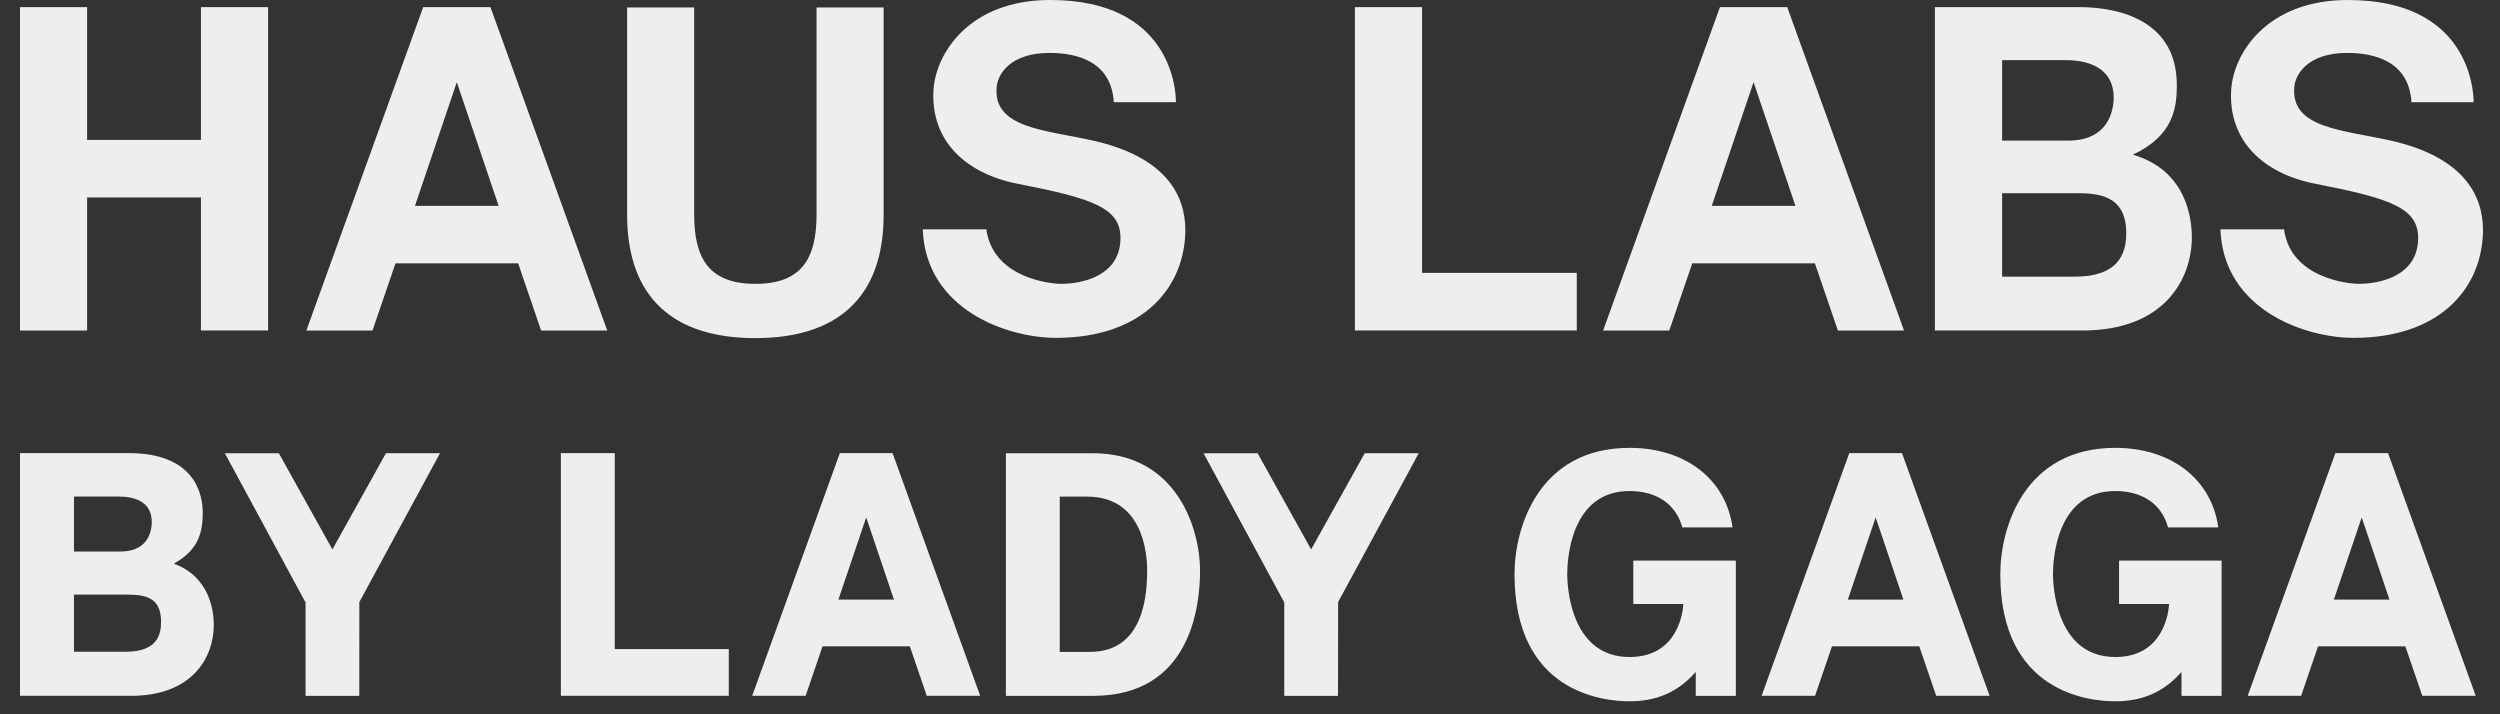 <svg width="119" height="34" viewBox="0 0 119 34" fill="none" xmlns="http://www.w3.org/2000/svg">
<rect x="0" y="0" width="119" height="34" fill="#333333" stroke="none"/>
<path fill-rule="evenodd" clip-rule="evenodd" d="M111.164 21.569L106.99 33.12H109.534L110.339 30.764H114.494L115.3 33.12H117.844L113.671 21.568L111.164 21.569ZM112.417 24.629L113.739 28.54H111.094L112.417 24.629ZM5.965 31.024H3.52V28.304H6.005C6.882 28.304 7.667 28.403 7.667 29.6C7.667 30.212 7.49 31.024 5.965 31.024ZM3.52 23.635H5.641C6.363 23.635 7.225 23.846 7.225 24.852C7.225 25.181 7.117 26.252 5.739 26.252H3.52V23.635ZM8.341 26.854L8.274 26.828L8.336 26.794C9.491 26.14 9.65 25.261 9.65 24.408C9.65 23.555 9.307 21.568 6.126 21.568H0.952V33.121H6.241C9.145 33.121 10.176 31.304 10.176 29.748C10.176 29.095 9.998 27.505 8.341 26.854ZM19.753 9.799L21.744 3.91L23.735 9.799H19.753ZM23.346 0.341H20.143L14.583 15.732H17.731L18.825 12.536H24.664L25.756 15.732H28.904L23.346 0.341ZM9.565 15.731V9.398H4.146V15.732H0.952V0.339H4.146V6.662H9.565V0.339H12.762V15.731H9.565ZM35.956 16.094C39.794 16.094 42.061 14.226 42.061 10.221V0.356H38.868V10.198C38.868 12.244 38.209 13.512 35.956 13.512C33.703 13.512 33.042 12.244 33.042 10.198V0.356H29.851V10.221C29.851 14.226 32.116 16.094 35.956 16.094ZM52.051 6.697C49.772 6.18 47.237 6.118 47.444 4.116C47.506 3.504 48.114 2.519 49.959 2.519C51.276 2.519 52.902 2.929 53.016 4.865H55.975C55.977 4.239 55.719 0 49.992 0C46.116 0 44.536 2.563 44.435 4.284C44.292 6.702 45.965 8.262 48.437 8.746C52.056 9.456 53.409 9.896 53.332 11.45C53.246 13.173 51.449 13.528 50.435 13.51C50.104 13.504 47.274 13.282 46.95 10.915H43.922C44.068 14.74 47.935 16.082 50.27 16.082C54.281 16.082 56.292 13.829 56.417 11.171C56.486 9.727 55.92 7.574 52.051 6.697ZM113.82 6.697C111.541 6.18 109.005 6.118 109.212 4.116C109.275 3.504 109.883 2.519 111.727 2.519C113.045 2.519 114.67 2.93 114.785 4.865H117.744C117.745 4.239 117.487 0 111.761 0C107.885 0 106.305 2.563 106.204 4.284C106.061 6.702 107.734 8.262 110.205 8.746C113.825 9.456 115.178 9.896 115.101 11.45C115.015 13.173 113.218 13.528 112.204 13.51C111.872 13.504 109.043 13.282 108.719 10.915H105.691C105.837 14.74 109.704 16.082 112.039 16.082C116.049 16.082 118.061 13.829 118.185 11.171C118.254 9.727 117.688 7.574 113.82 6.697ZM81.48 9.799L83.47 3.91L85.462 9.799H81.48ZM85.072 0.341H81.869L76.309 15.732H79.458L80.551 12.536H86.39L87.483 15.732H90.631L85.072 0.341ZM64.493 15.731V0.339H67.691V12.989H75.054V15.731H64.493ZM98.76 13.168H95.301V9.196H98.815C99.804 9.196 101.21 9.247 101.21 11.095C101.21 12.146 100.776 13.169 98.76 13.169V13.168ZM95.301 2.863H98.319C99.285 2.863 100.61 3.151 100.61 4.655C100.61 5.279 100.344 6.693 98.454 6.693H95.301V2.863ZM101.524 7.363C103.445 6.463 103.617 5.154 103.617 4.051C103.617 0.701 100.374 0.339 98.979 0.339H92.101V15.731H99.135C103.065 15.731 104.331 13.241 104.331 11.296C104.331 10.374 104.066 8.104 101.524 7.363ZM87.958 28.54L89.281 24.629L90.602 28.541H87.958V28.54ZM88.026 21.568L83.853 33.121H86.396L87.203 30.765H91.357L92.163 33.121H94.706L90.534 21.568H88.026ZM77.745 28.751H80.126L80.123 28.786C80.109 29.04 79.917 31.274 77.566 31.274C74.683 31.274 74.6 27.737 74.6 27.334C74.6 26.672 74.743 23.373 77.566 23.373C78.867 23.373 79.781 24.003 80.076 25.105H82.47C82.145 22.803 80.225 21.318 77.567 21.318C73.246 21.318 72.091 25.1 72.091 27.334C72.091 32.948 76.282 33.382 77.567 33.382C78.839 33.382 79.851 32.947 80.659 32.048L80.718 31.982V33.122H82.626V26.686H77.745V28.751ZM100.867 28.751H103.247L103.245 28.786C103.231 29.04 103.039 31.274 100.689 31.274C97.805 31.274 97.722 27.737 97.722 27.334C97.722 26.672 97.865 23.373 100.689 23.373C101.989 23.373 102.903 24.003 103.198 25.105H105.592C105.267 22.803 103.347 21.318 100.689 21.318C96.366 21.318 95.214 25.1 95.214 27.334C95.214 32.948 99.404 33.382 100.689 33.382C101.962 33.382 102.973 32.947 103.781 32.048L103.84 31.982V33.122H105.748V26.686H100.867V28.751ZM15.823 26.152L13.273 21.574H10.703L14.544 28.677V33.122H17.102L17.105 28.66L20.943 21.573H18.371L15.823 26.152ZM39.908 28.54L41.231 24.629L42.553 28.541H39.908V28.54ZM39.977 21.568L35.804 33.121H38.347L39.153 30.765H43.308L44.114 33.121H46.657L42.486 21.568H39.977ZM29.263 21.568H26.697V33.121H34.69V30.894H29.262L29.263 21.568ZM51.746 31.033H50.444V23.639H51.746C54.399 23.639 54.605 26.331 54.605 27.156C54.605 31.033 52.453 31.033 51.746 31.033ZM52.015 21.574H47.881V33.122H52.04C56.627 33.122 57.123 28.95 57.123 27.156C57.123 25.227 56.055 21.574 52.015 21.574ZM62.41 26.152L59.862 21.574H57.29L61.131 28.677V33.122H63.689L63.694 28.66L67.532 21.573H64.961L62.41 26.152Z" fill="#EEEEEE"/>
</svg>
